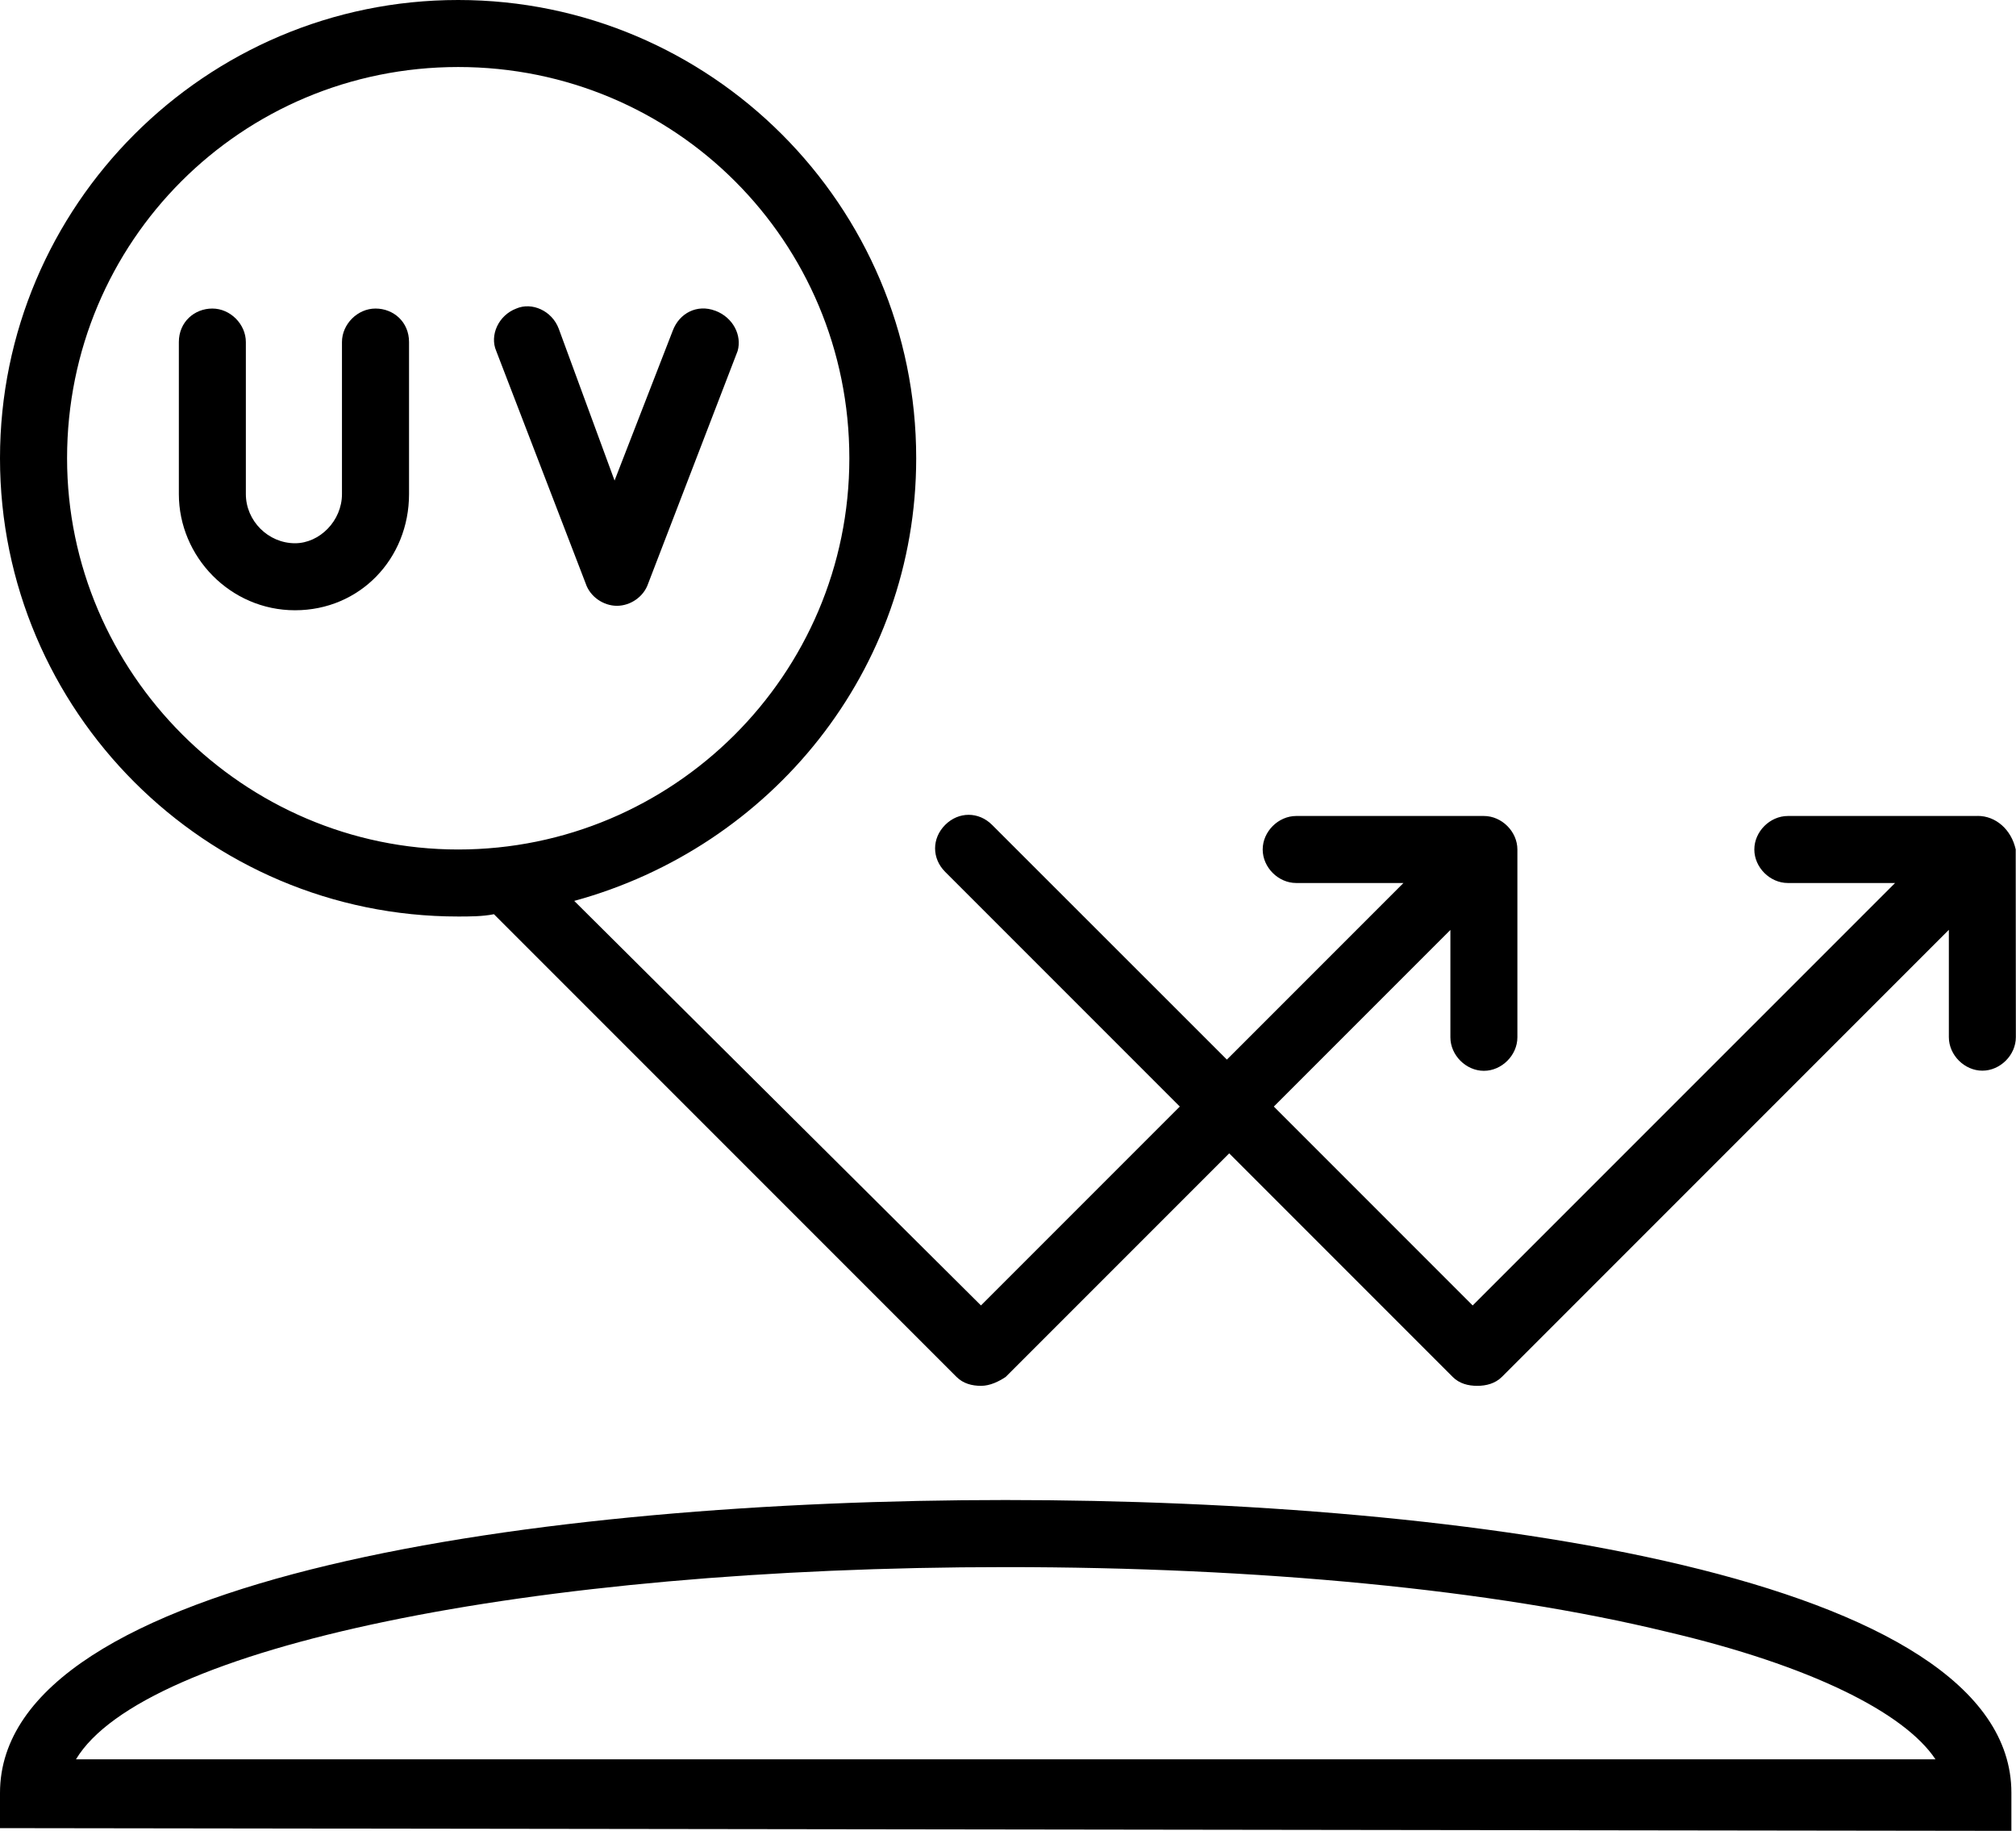 <?xml version="1.0" encoding="UTF-8"?>
<svg id="Calque_2" data-name="Calque 2" xmlns="http://www.w3.org/2000/svg" viewBox="0 0 280.44 254.62">
  <g id="Calque_1-2" data-name="Calque 1">
    <g>
      <path d="M52.23,42.91c-2.49,0-4.66,2.17-4.66,4.66v21.14c0,3.73-3.11,6.84-6.53,6.84-3.73,0-6.84-3.11-6.84-6.84v-21.14c0-2.49-2.17-4.66-4.66-4.66s-4.66,1.86-4.66,4.66v21.14c0,8.71,7.15,16.16,16.16,16.16s15.86-7.15,15.86-16.16v-21.14c0-2.81-2.17-4.66-4.66-4.66Z"/>
      <path d="M99.48,43.21c-2.49-.94-4.98.32-5.9,2.79l-8.09,20.83-7.77-21.13c-.94-2.49-3.73-3.73-5.9-2.79-2.49.94-3.73,3.73-2.79,5.9l12.44,32.33c.62,1.87,2.49,3.11,4.35,3.11s3.73-1.24,4.35-3.11l12.44-32.33c.62-2.17-.62-4.66-3.11-5.6h0Z"/>
      <path d="M139.9,208.61C75.23,208.61,0,219.18,0,249.35v4.89l279.8.38v-5.29c0-30.15-75.23-40.72-139.9-40.72h0ZM139.9,217.94c35.13,0,67.78,3.11,92.03,9.01,19.89,4.66,32.96,11.2,37.31,17.72H10.57c9.33-15.54,62.81-26.73,129.33-26.73h0ZM9.33,253.99h261.14"/>
      <path d="M275.13,113.48h-26.43c-2.49,0-4.66,2.17-4.66,4.66s2.17,4.66,4.66,4.66h14.92l-58.76,58.75-27.66-27.66,24.56-24.56v14.93c0,2.49,2.17,4.66,4.66,4.66s4.66-2.17,4.66-4.66v-26.12c0-2.49-2.17-4.66-4.66-4.66h-26.11c-2.49,0-4.66,2.17-4.66,4.66s2.17,4.66,4.66,4.66h14.92l-24.56,24.56-32.66-32.64c-1.87-1.87-4.66-1.87-6.53,0-1.87,1.87-1.87,4.66,0,6.53l32.64,32.64-27.66,27.66-56.58-56.26c27.36-7.47,47.57-32.02,47.57-61.56C127.47,28.6,98.87,0,63.73,0S0,28.6,0,63.73s28.6,63.73,63.73,63.73c1.55,0,3.42,0,4.98-.32l64.35,64.35c.94.94,2.17,1.24,3.42,1.24s2.49-.62,3.42-1.24l31.09-31.09,31.09,31.09c.94.94,2.17,1.24,3.42,1.24s2.49-.32,3.42-1.24l62.18-62.18v14.93c0,2.49,2.17,4.66,4.66,4.66s4.66-2.17,4.66-4.66l-.02-26.11c-.62-2.79-2.79-4.66-5.28-4.66h0ZM9.33,63.73c0-30.15,24.25-54.41,54.41-54.41s54.41,24.25,54.41,54.41-24.56,54.41-54.41,54.41S9.33,93.58,9.33,63.73Z"/>
    </g>
  </g>
</svg>
